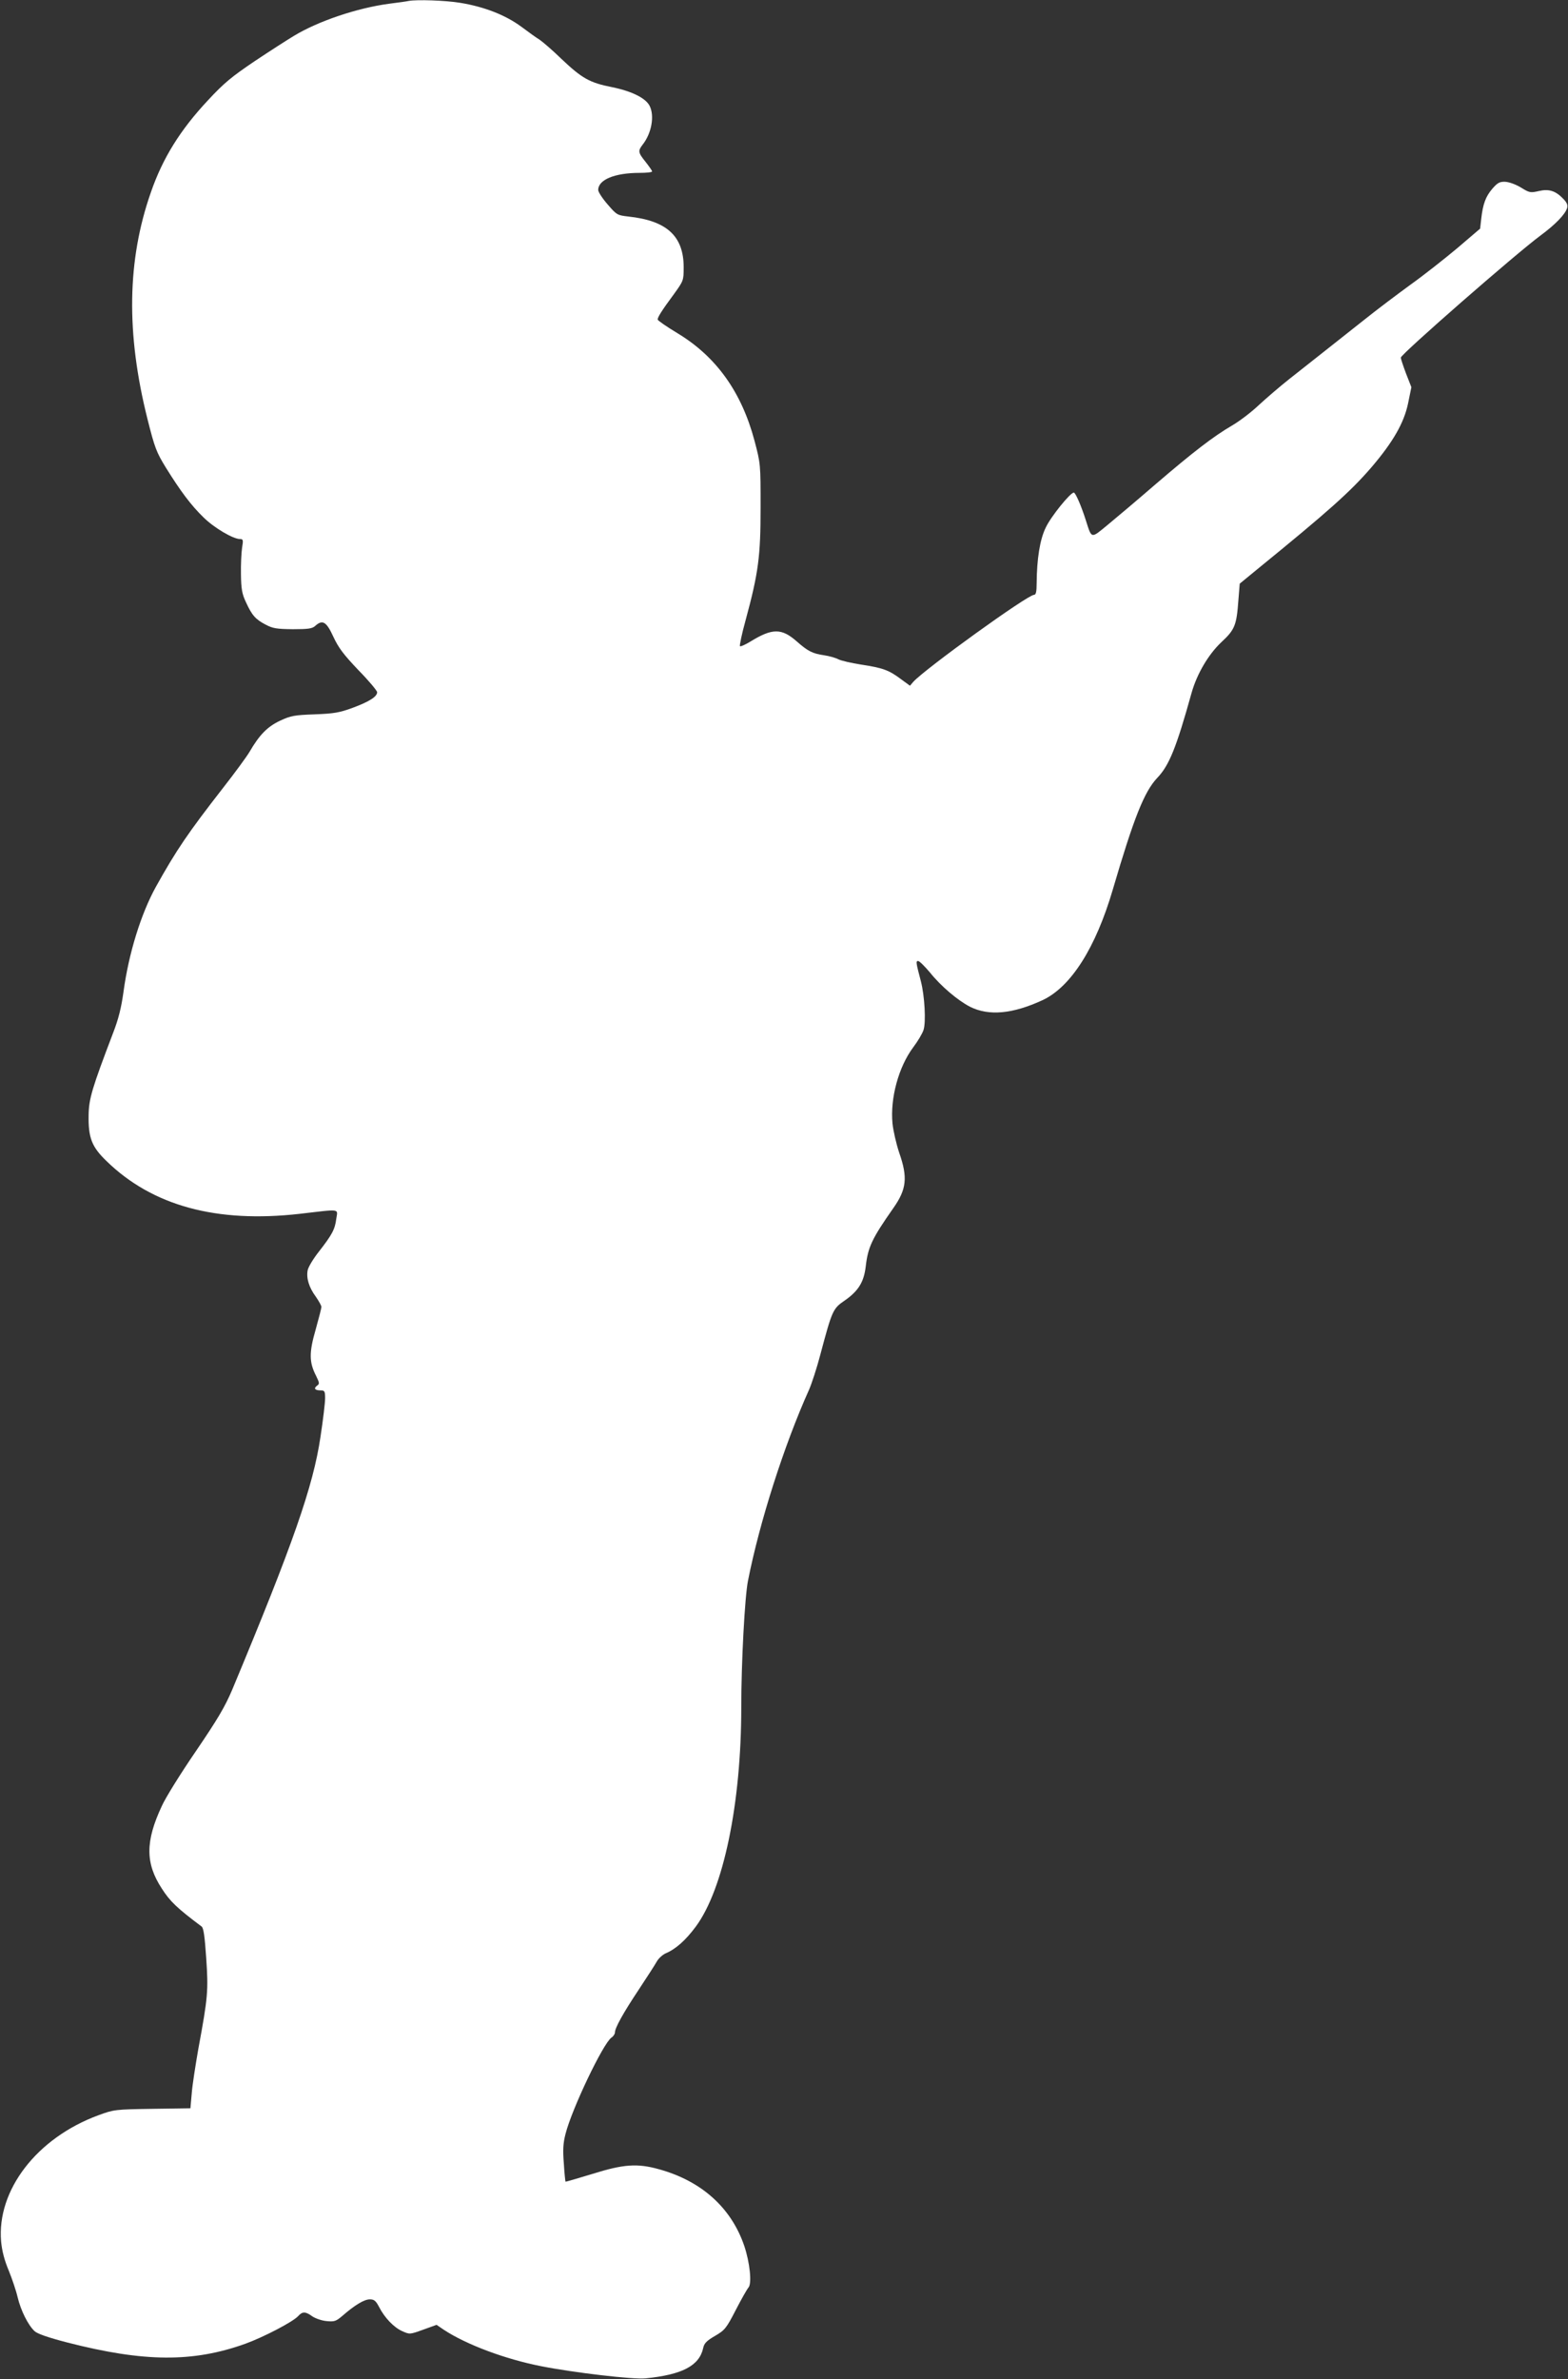 <?xml version="1.0" standalone="no"?>
<!DOCTYPE svg PUBLIC "-//W3C//DTD SVG 20010904//EN"
 "http://www.w3.org/TR/2001/REC-SVG-20010904/DTD/svg10.dtd">
<svg version="1.0" xmlns="http://www.w3.org/2000/svg"
 width="844pt" height="1280pt" viewBox="0 0 844 1280"
 preserveAspectRatio="xMidYMid meet">
<rect x="0" y="0" width="844" height="1280" fill="#333333" stroke="none"/>
<g transform="translate(0,1280) scale(0.1,-0.1)"
fill="#ffffff" stroke="none">
<path d="M2200 12795 c-8 -2 -55 -9 -105 -15 -173 -23 -383 -94 -513 -173 -35
-21 -130 -82 -211 -136 -123 -83 -165 -117 -252 -211 -149 -159 -244 -312
-307 -495 -128 -365 -134 -759 -18 -1220 39 -155 48 -178 99 -261 79 -127 135
-202 203 -268 57 -56 159 -116 196 -116 17 0 18 -5 11 -47 -4 -27 -7 -91 -6
-143 1 -79 6 -106 27 -150 32 -70 51 -92 107 -121 38 -20 59 -23 145 -24 83 0
105 3 121 18 39 35 60 23 97 -58 28 -60 55 -96 135 -180 56 -57 101 -111 101
-119 0 -24 -43 -51 -132 -84 -71 -26 -100 -31 -204 -35 -109 -4 -128 -7 -186
-34 -68 -32 -111 -75 -165 -168 -16 -27 -80 -114 -141 -192 -190 -244 -252
-335 -363 -534 -80 -145 -146 -357 -174 -563 -12 -87 -27 -148 -57 -225 -112
-294 -130 -352 -131 -441 -2 -121 17 -170 96 -246 247 -241 592 -335 1041
-284 224 26 204 29 196 -27 -7 -57 -23 -86 -94 -177 -30 -38 -57 -83 -60 -100
-8 -42 7 -92 44 -142 16 -23 30 -48 30 -55 0 -7 -14 -61 -31 -122 -36 -124
-35 -176 2 -248 19 -39 20 -44 5 -54 -19 -15 -11 -25 21 -25 20 0 23 -5 23
-42 0 -24 -11 -117 -25 -208 -39 -265 -148 -577 -475 -1360 -39 -92 -78 -158
-195 -330 -81 -118 -164 -251 -184 -296 -89 -190 -89 -308 0 -444 44 -69 83
-106 214 -204 11 -8 17 -53 25 -170 12 -176 9 -211 -42 -486 -16 -91 -33 -200
-36 -243 l-7 -79 -205 -3 c-201 -3 -207 -4 -289 -34 -333 -122 -549 -404 -525
-680 5 -52 18 -101 41 -156 18 -44 40 -109 48 -144 17 -71 56 -149 91 -182 15
-14 72 -34 176 -61 413 -106 676 -108 958 -7 97 35 257 118 285 149 23 26 40
25 77 -2 17 -11 51 -23 77 -25 41 -4 50 -1 86 30 67 58 116 87 146 87 23 0 32
-8 49 -40 30 -59 80 -111 125 -131 40 -18 41 -18 113 8 l72 26 38 -26 c121
-80 332 -159 527 -197 173 -34 494 -72 560 -65 198 20 289 68 310 163 5 25 18
39 63 65 53 31 61 40 112 139 30 58 61 113 69 122 19 22 7 135 -23 224 -70
205 -230 349 -459 412 -117 33 -192 27 -358 -25 -79 -24 -144 -43 -145 -42 -1
1 -6 45 -9 97 -6 74 -4 110 9 160 35 137 202 486 247 518 11 7 19 20 19 28 0
24 44 104 128 230 43 65 87 133 97 151 10 18 32 37 47 44 55 23 108 70 163
144 149 201 245 661 245 1180 0 243 19 594 36 680 62 315 194 729 329 1029 14
32 42 117 61 190 63 236 67 246 130 289 75 52 104 100 114 184 12 104 33 149
148 313 72 102 79 165 32 299 -16 48 -32 118 -36 157 -13 137 33 304 111 409
25 33 50 75 56 94 14 42 6 184 -14 261 -27 103 -28 110 -15 110 7 0 35 -28 63
-61 59 -74 149 -150 216 -185 102 -51 230 -39 392 36 152 72 285 281 377 595
113 385 169 526 239 600 64 67 102 160 185 458 29 102 90 206 160 272 73 68
82 90 92 228 l7 87 95 78 c382 311 501 417 614 548 117 137 175 239 197 343
l18 88 -29 74 c-15 40 -28 79 -28 85 0 18 617 557 752 657 80 59 132 113 143
147 5 16 0 29 -20 50 -42 44 -78 55 -133 42 -44 -10 -50 -9 -95 19 -28 17 -64
30 -85 31 -30 1 -41 -5 -69 -37 -36 -42 -51 -82 -60 -162 l-6 -53 -123 -105
c-68 -57 -181 -146 -251 -196 -70 -51 -182 -135 -248 -188 -66 -52 -163 -129
-215 -170 -52 -41 -138 -109 -190 -150 -52 -41 -126 -105 -165 -141 -38 -36
-103 -86 -143 -109 -101 -59 -209 -142 -413 -317 -96 -83 -211 -180 -256 -217
-92 -76 -86 -77 -118 23 -25 79 -56 150 -65 150 -19 0 -124 -130 -151 -188
-32 -65 -48 -170 -49 -299 0 -47 -4 -63 -14 -63 -35 0 -585 -397 -650 -468
l-18 -21 -52 38 c-62 46 -94 58 -213 76 -50 8 -104 20 -120 28 -15 8 -50 18
-78 22 -62 9 -87 22 -147 75 -81 71 -131 71 -248 -1 -28 -17 -54 -29 -57 -25
-3 3 10 66 30 138 70 258 81 346 81 608 0 235 0 235 -33 360 -70 262 -206 451
-412 576 -60 36 -109 70 -109 75 0 13 22 48 87 136 52 72 53 74 53 145 0 168
-91 251 -297 273 -60 7 -63 8 -112 65 -28 32 -51 67 -51 78 0 55 88 92 223 92
37 0 67 3 67 8 0 4 -16 27 -35 51 -41 51 -42 59 -15 94 47 60 64 153 37 207
-21 42 -95 79 -202 101 -121 24 -161 46 -274 153 -47 46 -100 91 -116 102 -17
10 -61 42 -100 71 -84 62 -199 107 -329 128 -80 13 -232 18 -276 10z"/>
</g>
</svg>
